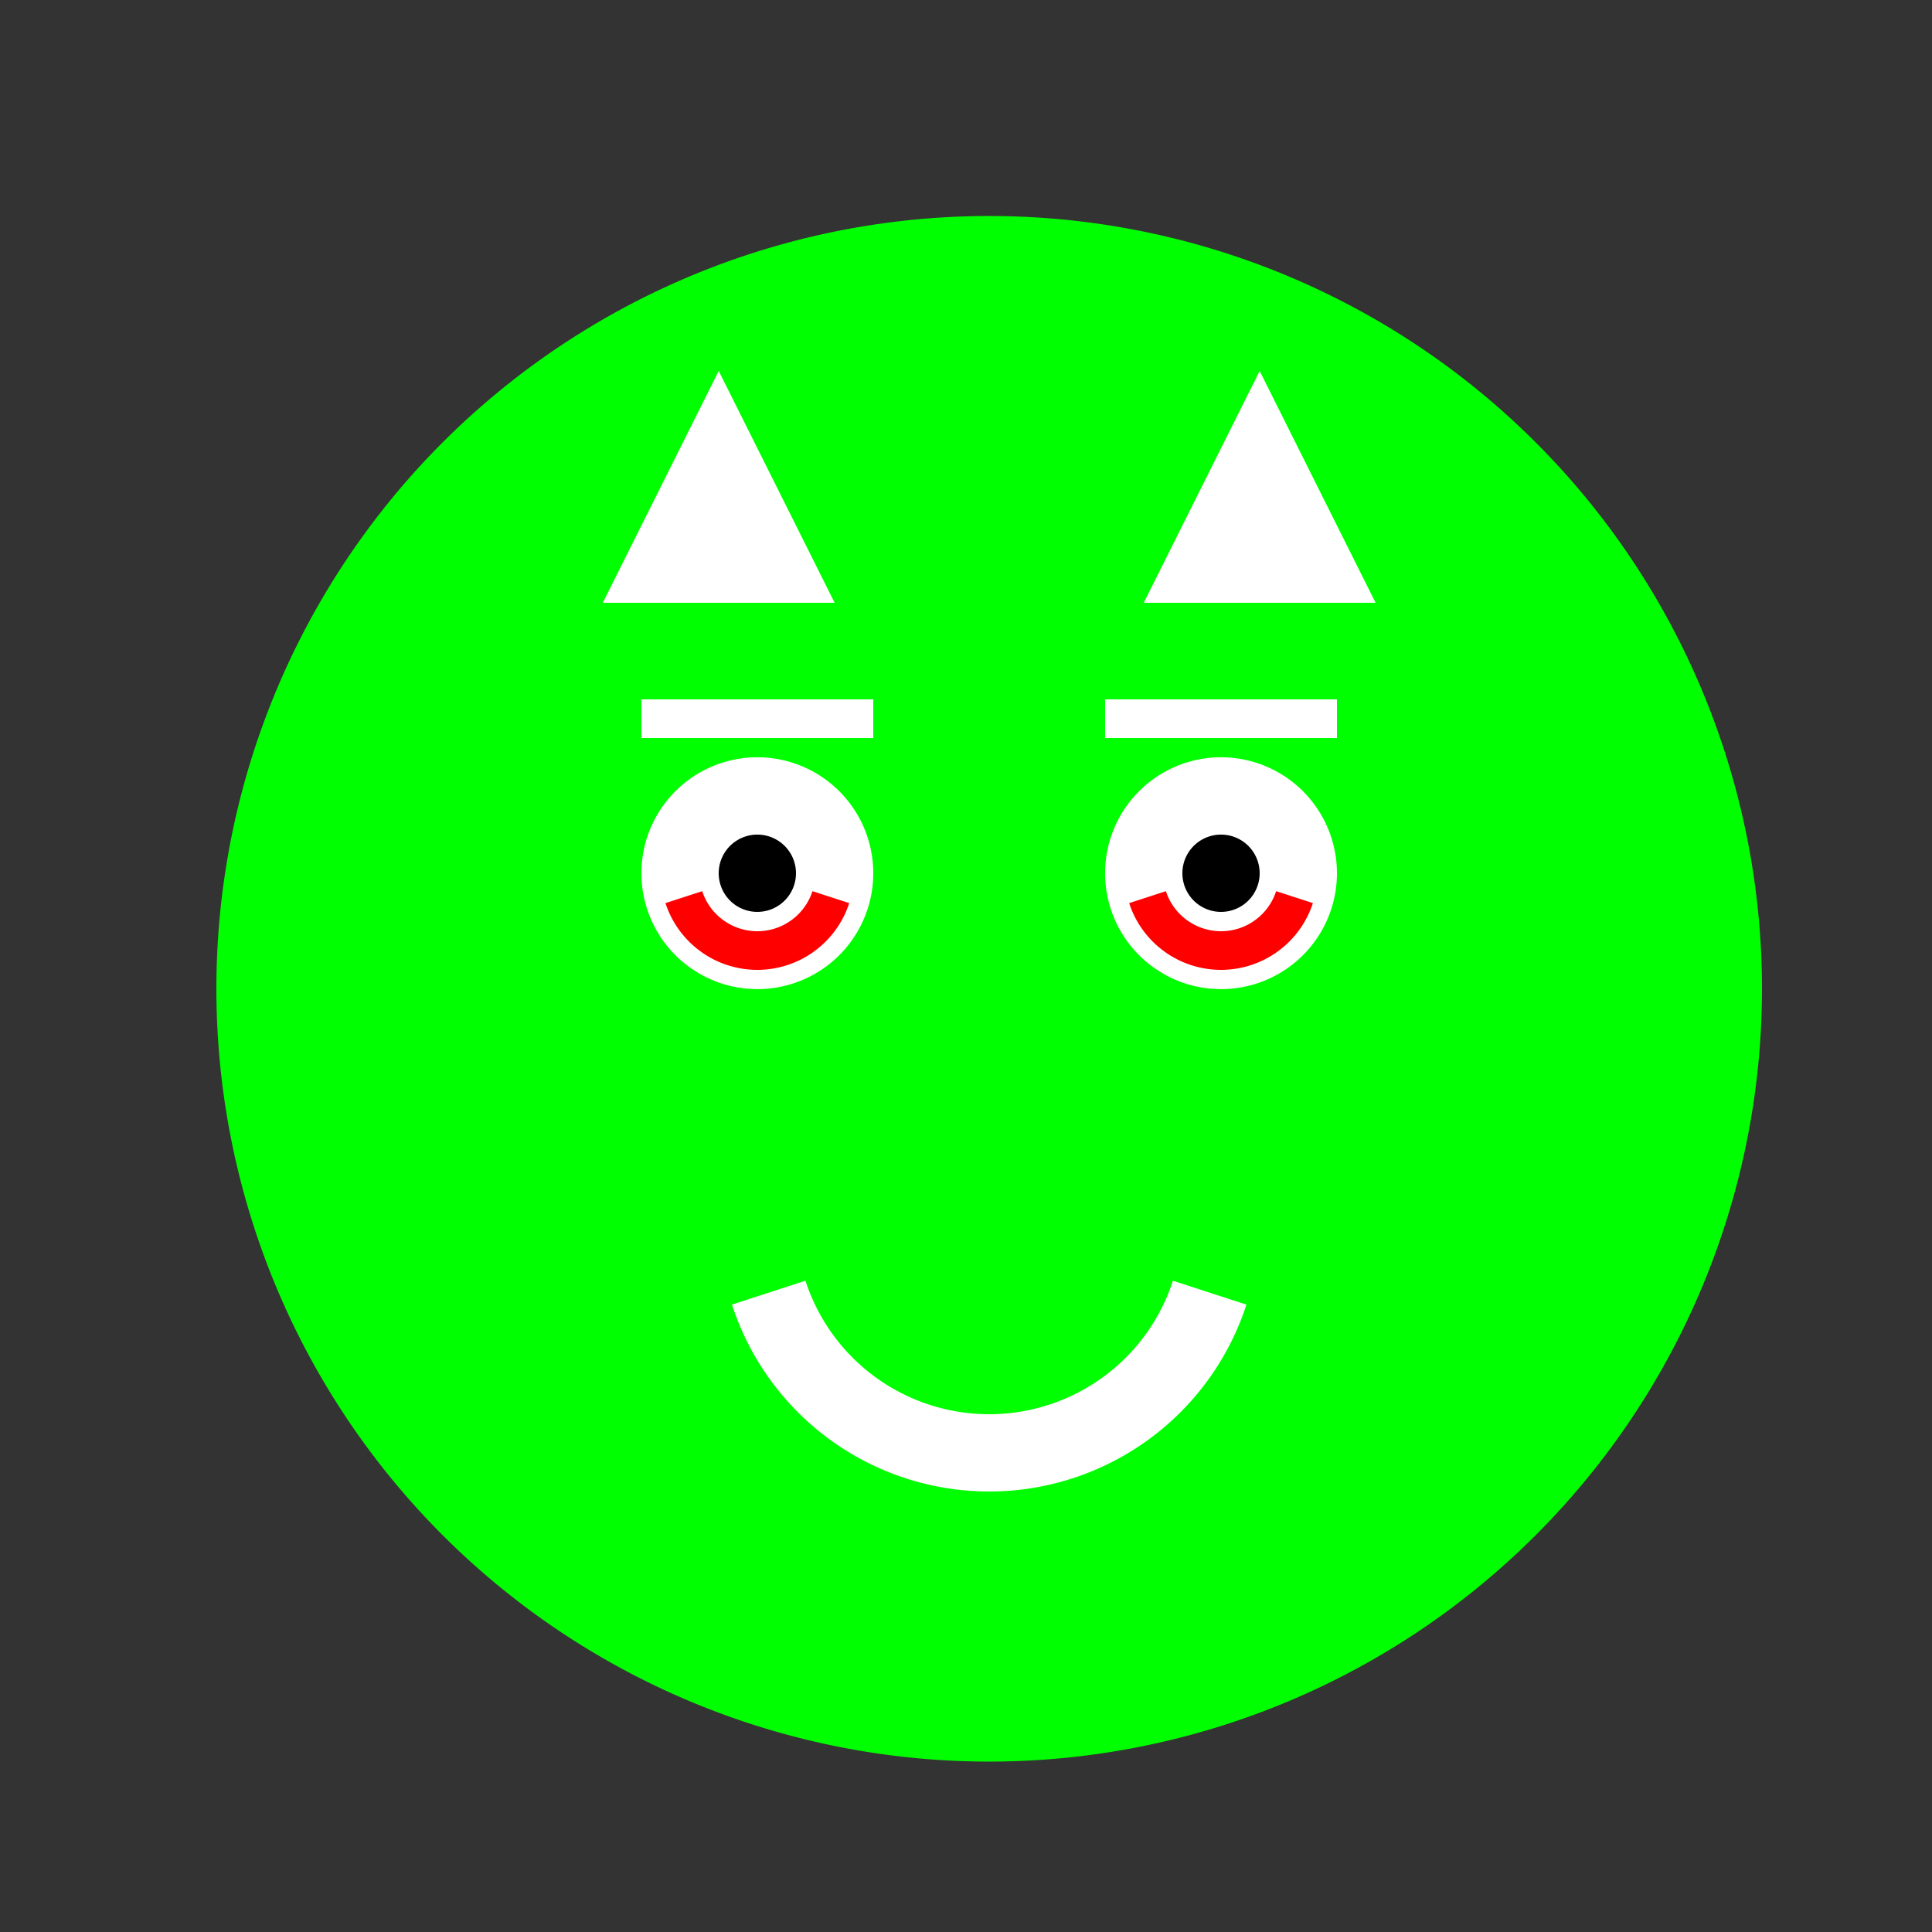 <!--

Generated by DrawGPT.
Free, open source, AI generated images in SVG, PNG, and HTML Canvas format.
https://drawgpt.ai

Created: 2023-09-26T11:08:50.508Z
Link: https://drawgpt.ai/prompt/50619/

-->
<svg xmlns="http://www.w3.org/2000/svg" xmlns:xlink="http://www.w3.org/1999/xlink" width="500" height="500"><rect width="100%" height="100%" fill="#333333" stroke="none"/><defs/><g><path fill="#00FF00" stroke="none" paint-order="stroke fill markers" d=" M 456 256 A 200 200 0 1 1 456 255.8"/><path fill="#FFFFFF" stroke="none" paint-order="stroke fill markers" d=" M 156 156 L 186 96 L 216 156 L 156 156 M 356 156 L 326 96 L 296 156 L 356 156"/><path fill="#FFFFFF" stroke="none" paint-order="stroke fill markers" d=" M 226 226 A 30 30 0 1 1 226 225.97"/><path fill="#FFFFFF" stroke="none" paint-order="stroke fill markers" d=" M 346 226 A 30 30 0 1 1 346 225.97"/><path fill="#000000" stroke="none" paint-order="stroke fill markers" d=" M 206 226 A 10 10 0 1 1 206 225.99"/><path fill="#000000" stroke="none" paint-order="stroke fill markers" d=" M 326 226 A 10 10 0 1 1 326 225.99"/><path fill="none" stroke="#FFFFFF" paint-order="fill stroke markers" d=" M 166 186 L 226 186" stroke-miterlimit="10" stroke-width="10" stroke-dasharray=""/><path fill="none" stroke="#FFFFFF" paint-order="fill stroke markers" d=" M 286 186 L 346 186" stroke-miterlimit="10" stroke-width="10" stroke-dasharray=""/><path fill="none" stroke="#FFFFFF" paint-order="fill stroke markers" d=" M 313.063 334.541 A 60 60 0 0 1 198.937 334.541" stroke-miterlimit="10" stroke-width="20" stroke-dasharray=""/><path fill="none" stroke="#FF0000" paint-order="fill stroke markers" d=" M 215.021 232.18 A 20 20 0 0 1 176.979 232.18" stroke-miterlimit="10" stroke-width="10" stroke-dasharray=""/><path fill="none" stroke="#FF0000" paint-order="fill stroke markers" d=" M 335.021 232.18 A 20 20 0 0 1 296.979 232.18" stroke-miterlimit="10" stroke-width="10" stroke-dasharray=""/></g></svg>